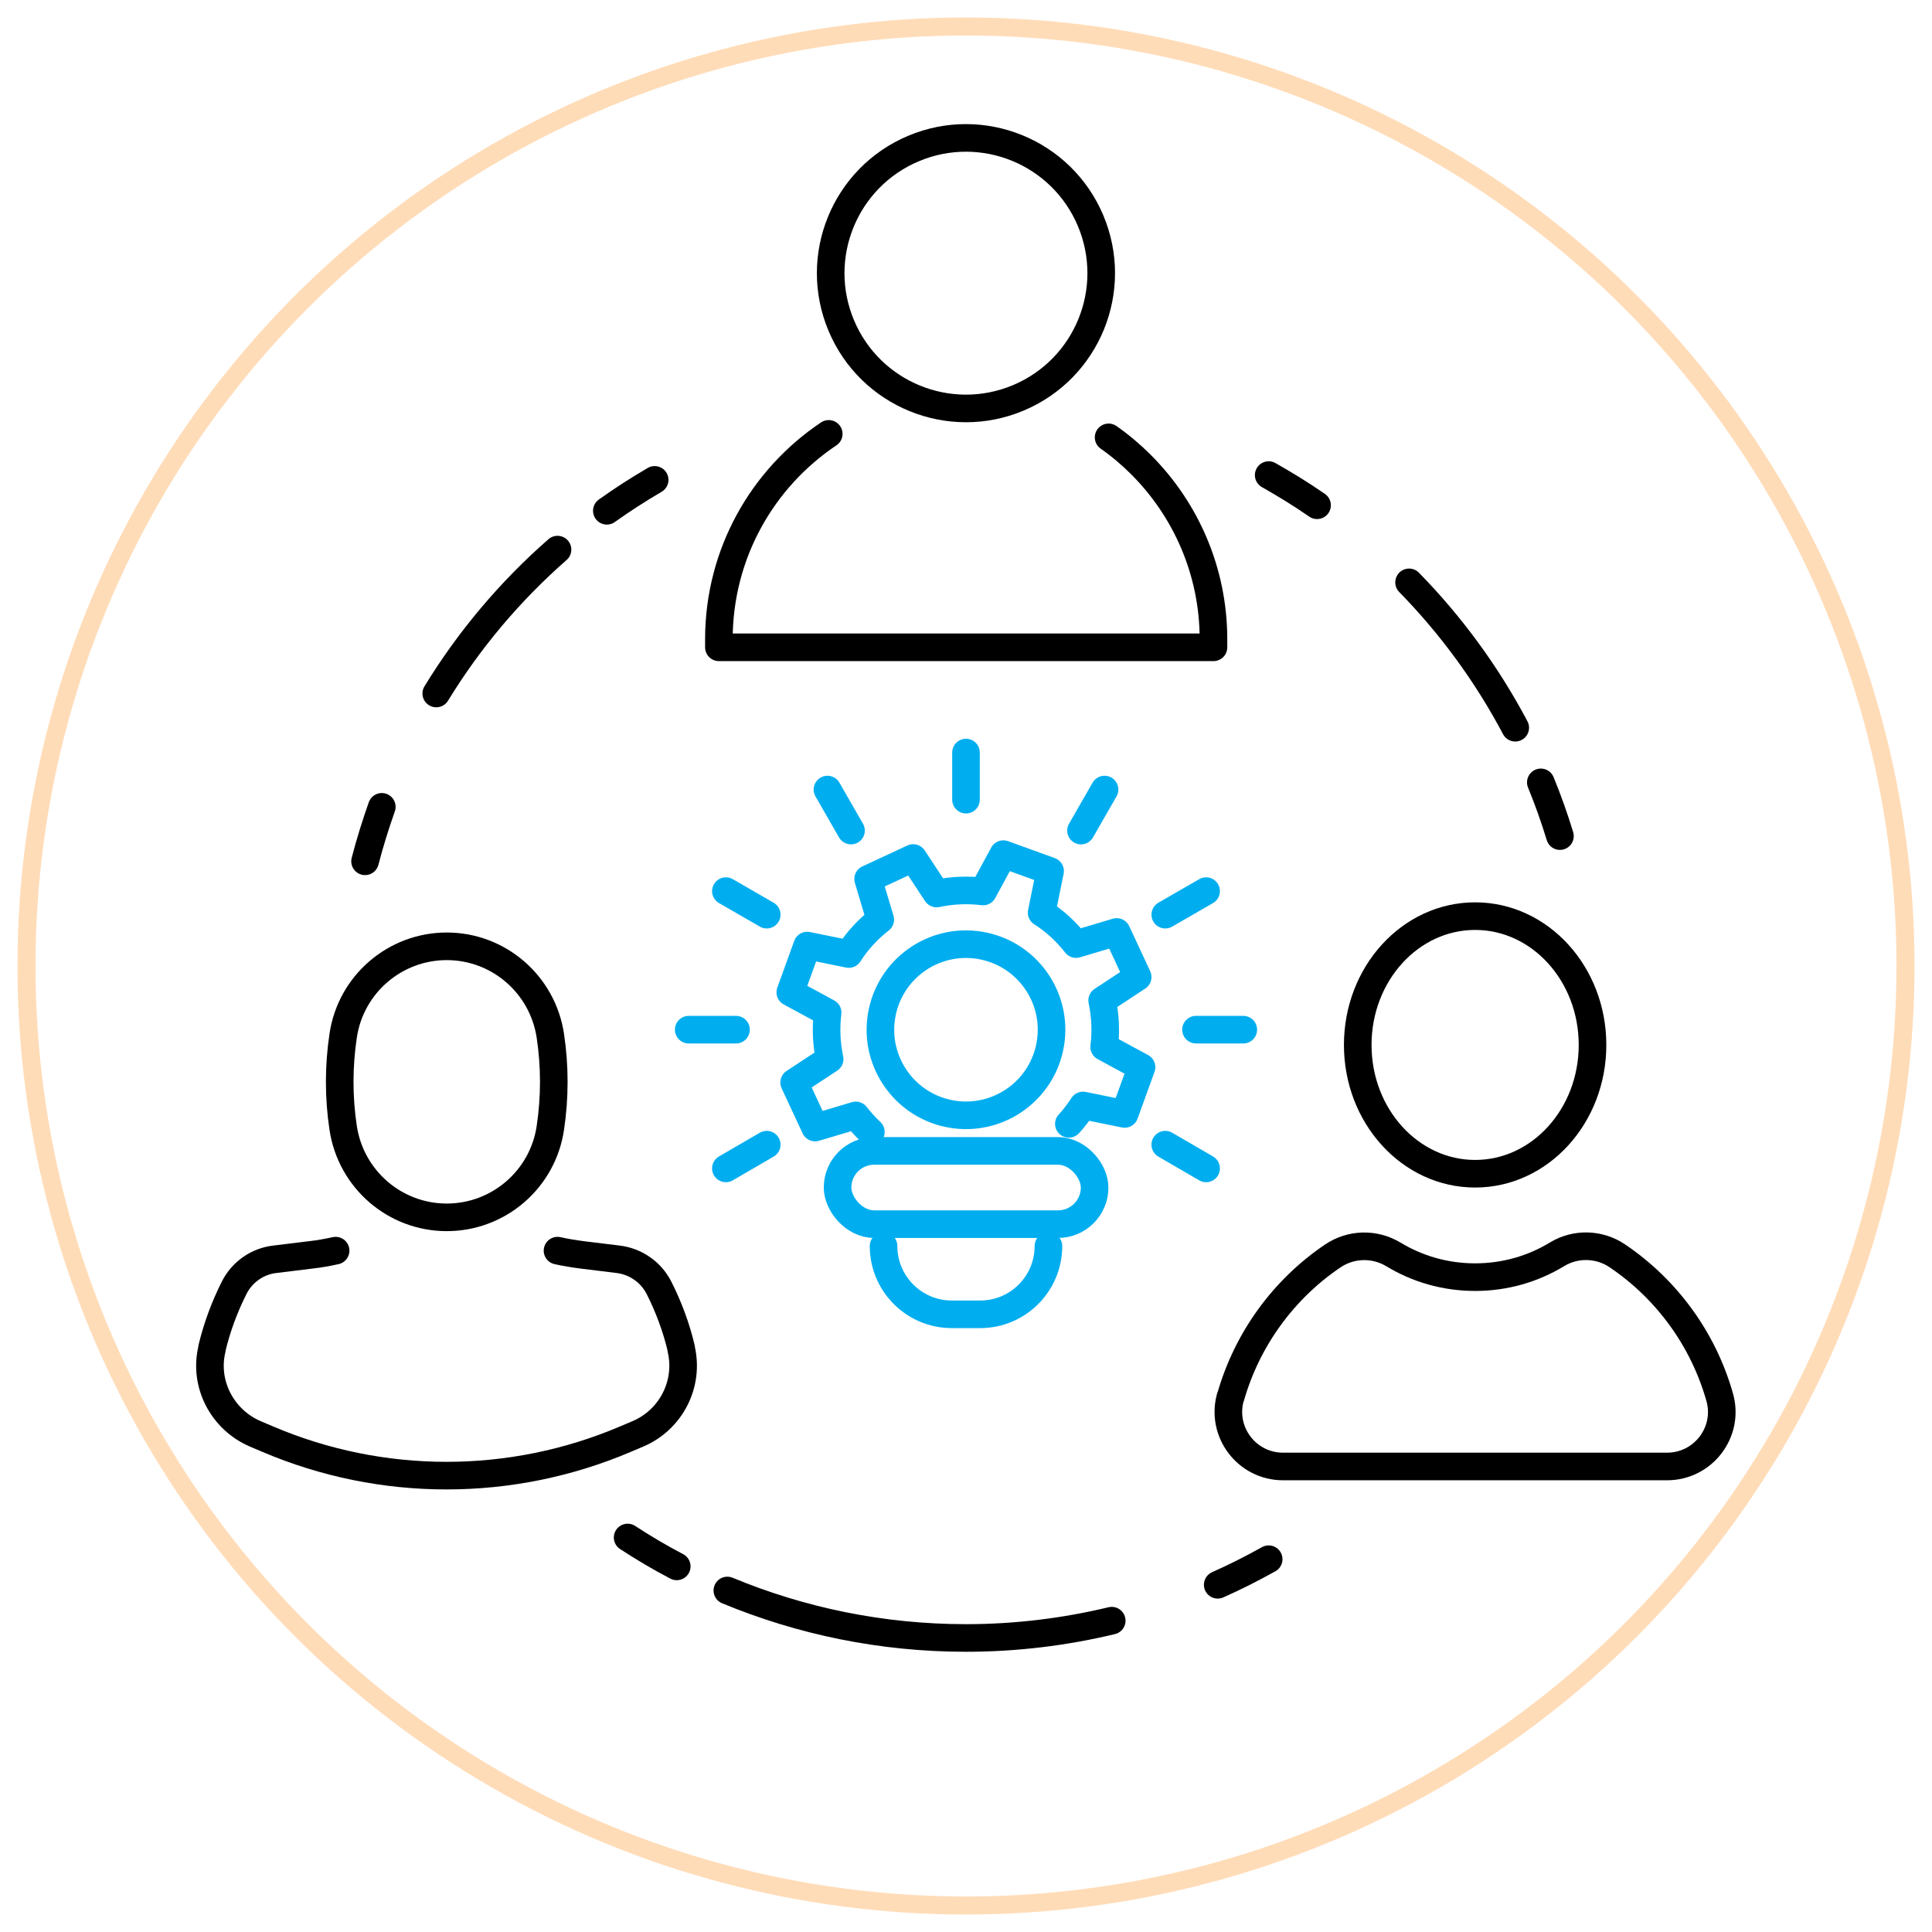 <svg xmlns="http://www.w3.org/2000/svg" id="Layer_1" data-name="Layer 1" viewBox="0 0 105 105"><defs><style>      .cls-1 {        stroke: #ffdcb8;        stroke-miterlimit: 10;        stroke-width: .98px;      }      .cls-1, .cls-2, .cls-3 {        fill: none;      }      .cls-2 {        stroke: #000;      }      .cls-2, .cls-3 {        stroke-linecap: round;        stroke-linejoin: round;        stroke-width: 1.5px;      }      .cls-3 {        stroke: #00aeef;      }    </style></defs><circle class="cls-1" cx="52.5" cy="52.5" r="51.06"></circle><g><g><g><g><circle class="cls-2" cx="52.5" cy="14.84" r="7.35" transform="translate(-1.65 21.52) rotate(-22.81)"></circle><path class="cls-2" d="M60.25,23.77c.63.44,1.22.94,1.76,1.48,2.43,2.43,3.94,5.79,3.94,9.5v.43h-26.88v-.43c0-4.66,2.37-8.76,5.97-11.17"></path></g><g><g><ellipse class="cls-2" cx="80.17" cy="56.79" rx="6.38" ry="7"></ellipse><path class="cls-2" d="M66.88,75.93c.9-3.16,2.89-5.87,5.55-7.67.99-.67,2.27-.7,3.29-.09,1.3.79,2.82,1.24,4.45,1.24s3.15-.45,4.45-1.24c1.02-.62,2.31-.58,3.29.09,2.66,1.8,4.65,4.5,5.55,7.67.54,1.89-.89,3.77-2.86,3.77h-20.87c-1.97,0-3.39-1.88-2.86-3.77Z"></path></g><g><path class="cls-2" d="M24.28,66.16h0c-2.82,0-5.21-2.07-5.63-4.86h0c-.25-1.66-.25-3.35,0-5.01h0c.41-2.79,2.81-4.86,5.63-4.86h0c2.82,0,5.21,2.07,5.63,4.86h0c.25,1.66.25,3.35,0,5.01h0c-.41,2.79-2.81,4.86-5.63,4.86Z"></path><path class="cls-2" d="M30.3,67.97c.44.1.89.17,1.34.23l1.96.24c.47.06.92.23,1.3.5.38.26.69.62.91,1.04.53,1.05.94,2.15,1.21,3.29,0,.01,0,.03,0,.04.45,1.91-.56,3.86-2.36,4.62l-.66.28c-6.22,2.65-13.25,2.65-19.46,0l-.66-.28c-1.8-.77-2.82-2.72-2.36-4.62,0-.01,0-.02,0-.04.27-1.13.68-2.24,1.21-3.29.43-.85,1.26-1.43,2.2-1.54l1.96-.24c.45-.05.9-.13,1.35-.23"></path></g></g></g><g><path class="cls-2" d="M19.84,46.81c.26-1.01.57-1.99.91-2.96"></path><path class="cls-2" d="M23.71,37.69c1.79-2.93,4.02-5.57,6.59-7.82"></path><path class="cls-2" d="M32.98,27.76c.84-.6,1.71-1.16,2.6-1.68"></path></g><g><path class="cls-2" d="M68.95,84.74c-.9.5-1.82.97-2.77,1.39"></path><path class="cls-2" d="M60.42,88.08c-2.54.61-5.2.94-7.92.94-4.59,0-8.97-.92-12.97-2.58"></path><path class="cls-2" d="M36.78,85.13c-.92-.48-1.81-1.01-2.67-1.57"></path></g><g><path class="cls-2" d="M68.95,25.82c.9.51,1.78,1.05,2.63,1.64"></path><path class="cls-2" d="M76.58,31.65c2.28,2.33,4.23,4.99,5.77,7.9"></path><path class="cls-2" d="M83.74,42.52c.39.95.74,1.93,1.04,2.92"></path></g></g><g><path class="cls-3" d="M58.09,61.08c.29-.31.54-.65.77-1l2.26.46.92-2.54-2.03-1.1c.1-.83.07-1.68-.11-2.53l1.93-1.27-1.14-2.45-2.21.66c-.53-.68-1.16-1.26-1.87-1.71l.46-2.26-2.54-.92-1.1,2.03c-.83-.1-1.68-.07-2.53.11l-1.27-1.93-2.45,1.14.66,2.21c-.68.53-1.26,1.16-1.71,1.87l-2.26-.46-.92,2.54,2.03,1.1c-.1.83-.07,1.68.11,2.53l-1.93,1.27,1.14,2.45,2.21-.66c.25.32.53.63.82.9"></path><rect class="cls-3" x="45.52" y="62.55" width="13.97" height="3.98" rx="1.99" ry="1.99"></rect><path class="cls-3" d="M56.98,67.72c0,2.05-1.66,3.71-3.71,3.71h-1.54c-2.05,0-3.71-1.66-3.71-3.71"></path><line class="cls-3" x1="52.5" y1="43.46" x2="52.5" y2="40.9"></line><line class="cls-3" x1="58.75" y1="45.14" x2="60.03" y2="42.91"></line><line class="cls-3" x1="63.33" y1="49.71" x2="65.55" y2="48.43"></line><line class="cls-3" x1="65" y1="55.96" x2="67.57" y2="55.96"></line><line class="cls-3" x1="63.33" y1="62.21" x2="65.55" y2="63.5"></line><line class="cls-3" x1="41.67" y1="62.21" x2="39.45" y2="63.5"></line><line class="cls-3" x1="40" y1="55.96" x2="37.43" y2="55.96"></line><line class="cls-3" x1="41.67" y1="49.71" x2="39.45" y2="48.43"></line><line class="cls-3" x1="46.25" y1="45.14" x2="44.97" y2="42.91"></line><circle class="cls-3" cx="52.5" cy="55.96" r="4.65" transform="translate(-11.15 98.82) rotate(-80.78)"></circle></g></g></svg>